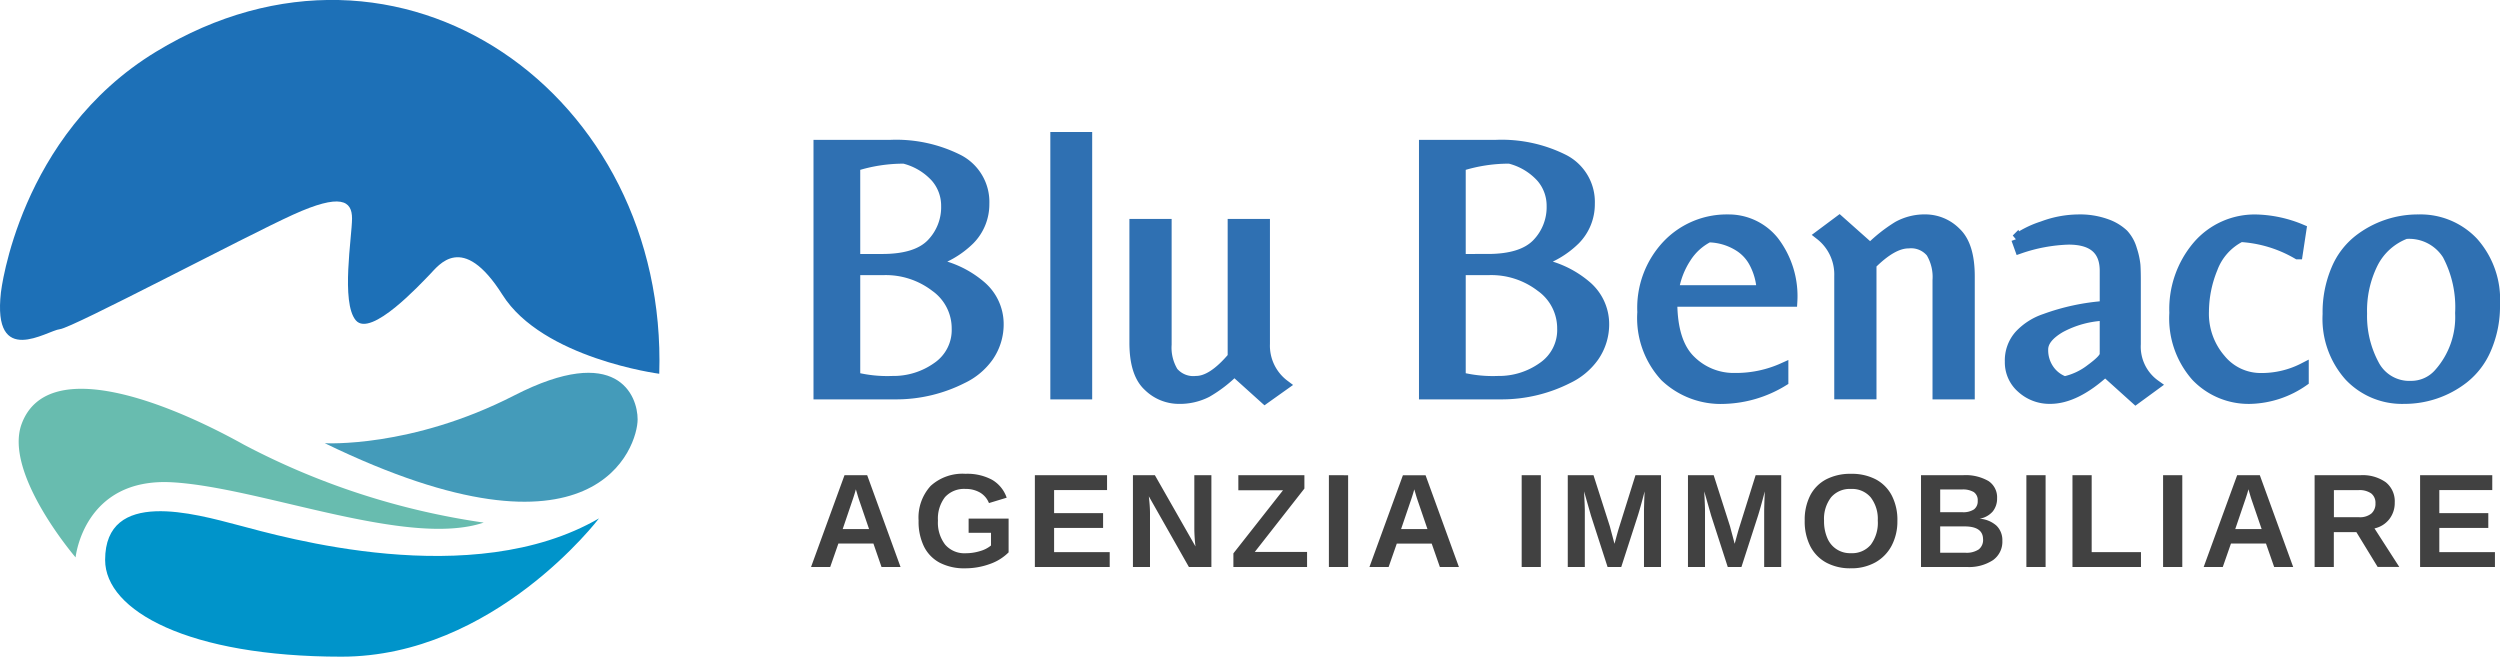 <?xml version="1.0" encoding="UTF-8"?>
<svg viewBox="0 0 244.5 64.224" xmlns="http://www.w3.org/2000/svg">
<g transform="translate(-100 -204)" data-name="Raggruppa 463">
<path transform="translate(177 208.63)" d="M3.06,33.929V9.551h6.96a13.534,13.534,0,0,1,6.739,1.436,4.662,4.662,0,0,1,2.5,4.308,4.936,4.936,0,0,1-1.418,3.517,8.914,8.914,0,0,1-3.959,2.265,9.765,9.765,0,0,1,5.063,2.265,4.9,4.9,0,0,1,1.712,3.59,5.551,5.551,0,0,1-.994,3.333,6.551,6.551,0,0,1-2.541,2.117,14.313,14.313,0,0,1-6.407,1.547Zm3.572-13.22H9.283q3.351,0,4.805-1.491a5.138,5.138,0,0,0,1.455-3.738,4.219,4.219,0,0,0-1.013-2.743,6.182,6.182,0,0,0-3.112-1.86,15.5,15.5,0,0,0-4.787.736Zm0,1.068V32.271a13.211,13.211,0,0,0,3.646.368,7.369,7.369,0,0,0,4.382-1.362,4.394,4.394,0,0,0,1.915-3.793,4.979,4.979,0,0,0-2.1-4.069A7.951,7.951,0,0,0,9.43,21.777Zm22.683-13V33.929H26.222V8.778ZM46.7,28.994a4.792,4.792,0,0,0,1.915,4.014L46.7,34.37l-2.983-2.688a12.907,12.907,0,0,1-2.688,2.062,5.845,5.845,0,0,1-2.78.626A4.271,4.271,0,0,1,35.3,33.137q-1.344-1.234-1.344-4.253v-11.6h3.13V29.068a4.582,4.582,0,0,0,.644,2.67,2.575,2.575,0,0,0,2.246.9q1.6,0,3.59-2.357v-13H46.7Zm15.576,4.934V9.551h6.96a13.534,13.534,0,0,1,6.739,1.436,4.662,4.662,0,0,1,2.5,4.308,4.936,4.936,0,0,1-1.418,3.517A8.914,8.914,0,0,1,73.1,21.077a9.765,9.765,0,0,1,5.063,2.265,4.9,4.9,0,0,1,1.712,3.59,5.551,5.551,0,0,1-.994,3.333,6.551,6.551,0,0,1-2.541,2.117,14.313,14.313,0,0,1-6.407,1.547Zm3.572-13.22H68.5q3.351,0,4.805-1.491a5.138,5.138,0,0,0,1.455-3.738,4.219,4.219,0,0,0-1.013-2.743,6.182,6.182,0,0,0-3.112-1.86,15.5,15.5,0,0,0-4.787.736Zm0,1.068V32.271a13.211,13.211,0,0,0,3.646.368,7.369,7.369,0,0,0,4.382-1.362,4.394,4.394,0,0,0,1.915-3.793,4.979,4.979,0,0,0-2.1-4.069,7.951,7.951,0,0,0-5.045-1.639ZM86.539,24.87q0,3.977,1.786,5.726a5.978,5.978,0,0,0,4.345,1.749,11.234,11.234,0,0,0,4.732-.994V32.64a11.651,11.651,0,0,1-5.781,1.731A7.891,7.891,0,0,1,85.839,32.2a8.443,8.443,0,0,1-2.209-6.3,8.946,8.946,0,0,1,2.449-6.591,8.024,8.024,0,0,1,5.91-2.467,5.667,5.667,0,0,1,4.492,2.117,8.836,8.836,0,0,1,1.8,5.91Zm3.572-6.3A5.617,5.617,0,0,0,87.9,20.58a7.984,7.984,0,0,0-1.215,3.185H95.3a6.393,6.393,0,0,0-.718-2.651,4.2,4.2,0,0,0-1.455-1.62A5.758,5.758,0,0,0,90.111,18.573Zm15.8,1.068a14.839,14.839,0,0,1,2.707-2.136,5.437,5.437,0,0,1,2.743-.663,4.219,4.219,0,0,1,2.927,1.252q1.344,1.252,1.344,4.308V33.929H112.5V22.771a4.659,4.659,0,0,0-.644-2.707,2.53,2.53,0,0,0-2.209-.9q-1.565,0-3.627,2.062v12.7h-3.13V22.366a4.891,4.891,0,0,0-1.878-4.014l1.878-1.4Zm22.941,10.384V26.232a9.885,9.885,0,0,0-4.345,1.178q-1.694.994-1.694,2.136a3.311,3.311,0,0,0,.589,1.97,3.115,3.115,0,0,0,1.51,1.16,6.416,6.416,0,0,0,2.578-1.215Q128.849,30.467,128.849,30.025Zm3.02-.994a4.574,4.574,0,0,0,1.915,3.977l-1.915,1.4-2.983-2.688q-2.909,2.651-5.376,2.651a4.042,4.042,0,0,1-2.78-1.031,3.326,3.326,0,0,1-1.16-2.6,3.709,3.709,0,0,1,.939-2.6,6.028,6.028,0,0,1,2.486-1.583,21.53,21.53,0,0,1,5.855-1.252V21.85q0-3.056-3.535-3.056a16.073,16.073,0,0,0-4.787.884l-.331-.921a9.616,9.616,0,0,1,2.559-1.252,10.179,10.179,0,0,1,3.48-.663,7.632,7.632,0,0,1,2.78.442,4.681,4.681,0,0,1,1.657.994,3.7,3.7,0,0,1,.829,1.51,7.112,7.112,0,0,1,.331,1.51q.037.552.037,1.473ZM143.1,34.37a7.09,7.09,0,0,1-5.321-2.191,8.565,8.565,0,0,1-2.117-6.2,9.551,9.551,0,0,1,2.265-6.573,7.356,7.356,0,0,1,5.763-2.559,12.111,12.111,0,0,1,4.382.957l-.368,2.43a12.493,12.493,0,0,0-5.56-1.694,5.633,5.633,0,0,0-2.762,3.093,11.336,11.336,0,0,0-.847,4.2,6.789,6.789,0,0,0,1.639,4.658,5.056,5.056,0,0,0,3.922,1.86,8.972,8.972,0,0,0,4.2-.994V32.64A9.489,9.489,0,0,1,143.1,34.37Zm16.423-17.528a7.1,7.1,0,0,1,5.358,2.209A8.418,8.418,0,0,1,167,25.128a10.476,10.476,0,0,1-.847,4.345,7.328,7.328,0,0,1-2.209,2.909,9.407,9.407,0,0,1-5.837,1.988,7.082,7.082,0,0,1-5.339-2.209,8.418,8.418,0,0,1-2.117-6.076,10.678,10.678,0,0,1,.829-4.345,7.185,7.185,0,0,1,2.191-2.909A9.433,9.433,0,0,1,159.524,16.842Zm-.736,16.276a3.6,3.6,0,0,0,2.762-1.252,8.262,8.262,0,0,0,2.062-5.873,10.937,10.937,0,0,0-1.252-5.708,4.424,4.424,0,0,0-4.087-2.044,5.934,5.934,0,0,0-3.185,2.854A10.39,10.39,0,0,0,154,26.03a10.034,10.034,0,0,0,1.178,4.99A3.871,3.871,0,0,0,158.787,33.118Z" fill="#2f70b2" stroke="#2f70b2" data-name="Tracciato 3"/>
<path transform="translate(179.02 247.72)" d="M2.974,9.438l-.8,2.293H.3L3.573,2.755H5.79l3.262,8.976H7.192L6.4,9.438Zm1.707-5.3q-.064.255-.178.612t-.166.5L3.395,8.023h2.58L5.007,5.195q-.089-.261-.166-.529T4.682,4.137Zm10.736,6.249a4.768,4.768,0,0,0,1.421-.213A2.9,2.9,0,0,0,17.9,9.629V8.386H15.711V7h3.911v3.3a4.845,4.845,0,0,1-1.857,1.147,6.99,6.99,0,0,1-2.4.414,5.18,5.18,0,0,1-2.475-.545,3.61,3.61,0,0,1-1.545-1.586A5.529,5.529,0,0,1,10.818,7.2,4.593,4.593,0,0,1,12,3.8a4.621,4.621,0,0,1,3.408-1.182A5.114,5.114,0,0,1,18,3.2a3.226,3.226,0,0,1,1.433,1.755L17.7,5.481a2.066,2.066,0,0,0-.879-1.032,2.738,2.738,0,0,0-1.408-.35,2.505,2.505,0,0,0-2.013.8,3.435,3.435,0,0,0-.688,2.3,3.518,3.518,0,0,0,.71,2.354A2.484,2.484,0,0,0,15.418,10.387Zm14.093-.108v1.452h-7.32V2.755H29.25V4.207H24.071V6.463h4.791V7.915H24.071v2.363ZM33.45,6.437v5.294H31.781V2.755h2.147L37.9,9.724a15.023,15.023,0,0,1-.115-1.752V2.755h1.669v8.976h-2.2L33.335,4.819q.057.5.086.908T33.45,6.437Zm15.361,3.822v1.472H41.606V10.4L46.46,4.226H42.09V2.755h6.46V4.061l-4.854,6.2Zm4.015-7.5v8.976H50.946V2.755Zm4.76,6.683-.8,2.293H54.911l3.274-8.976H60.4l3.262,8.976H61.8l-.8-2.293Zm1.707-5.3q-.064.255-.178.612t-.166.5l-.943,2.771h2.58l-.968-2.829q-.089-.261-.166-.529T59.294,4.137ZM71.675,2.755v8.976H69.8V2.755Zm4.3,3.536v5.44H74.308V2.755h2.516l1.605,5.02q.108.42.223.844t.223.844q.07-.242.134-.481T79.14,8.5q.067-.242.137-.478l1.65-5.268h2.5v8.976H81.761V6.291q0-.185.016-.742t.048-1.214q-.223.854-.392,1.452t-.277.936l-1.618,5.007H78.2L76.582,6.724,75.9,4.335q.038.739.057,1.226T75.977,6.291Zm11.755,0v5.44H86.063V2.755h2.516l1.605,5.02q.108.42.223.844t.223.844q.07-.242.134-.481t.131-.481q.067-.242.137-.478l1.65-5.268h2.5v8.976H93.516V6.291q0-.185.016-.742t.048-1.214q-.223.854-.392,1.452t-.277.936l-1.618,5.007H89.955L88.337,6.724l-.682-2.389q.038.739.057,1.226T87.732,6.291Zm18.814.911a5.094,5.094,0,0,1-.564,2.449,4.023,4.023,0,0,1-1.586,1.628,4.782,4.782,0,0,1-2.4.58,4.9,4.9,0,0,1-2.421-.564,3.8,3.8,0,0,1-1.554-1.609A5.335,5.335,0,0,1,97.48,7.2a5.244,5.244,0,0,1,.538-2.465,3.686,3.686,0,0,1,1.554-1.57,5.092,5.092,0,0,1,2.437-.545,5.039,5.039,0,0,1,2.44.551A3.748,3.748,0,0,1,106,4.749,5.189,5.189,0,0,1,106.546,7.2Zm-1.918,0a3.451,3.451,0,0,0-.688-2.277,2.375,2.375,0,0,0-1.93-.825,2.4,2.4,0,0,0-1.949.819A3.446,3.446,0,0,0,99.372,7.2,4.132,4.132,0,0,0,99.691,8.9,2.389,2.389,0,0,0,102,10.38a2.383,2.383,0,0,0,1.946-.828A3.6,3.6,0,0,0,104.628,7.2ZM116.81,9.17a2.2,2.2,0,0,1-.917,1.892,4.255,4.255,0,0,1-2.548.669h-4.491V2.755h4.109a4.457,4.457,0,0,1,2.488.57,1.9,1.9,0,0,1,.844,1.685,1.99,1.99,0,0,1-.424,1.29,2.17,2.17,0,0,1-1.29.71,2.761,2.761,0,0,1,1.66.685A1.969,1.969,0,0,1,116.81,9.17ZM114.4,5.265a.953.953,0,0,0-.385-.86,2.088,2.088,0,0,0-1.144-.255h-2.14V6.373h2.153a1.909,1.909,0,0,0,1.156-.277A.984.984,0,0,0,114.4,5.265Zm.522,3.759q0-1.261-1.809-1.261h-2.383v2.574h2.453a2.14,2.14,0,0,0,1.322-.328A1.175,1.175,0,0,0,114.925,9.023Zm6.117-6.269v8.976h-1.879V2.755Zm9.328,7.524v1.452h-6.7V2.755h1.879v7.524Zm4.041-7.524v8.976h-1.879V2.755Zm4.76,6.683-.8,2.293H136.5l3.274-8.976h2.217l3.262,8.976h-1.86l-.8-2.293Zm1.707-5.3q-.064.255-.178.612t-.166.5l-.943,2.771h2.58L141.2,5.195q-.089-.261-.166-.529T140.878,4.137Zm8.353,4.185v3.408h-1.879V2.755h4.485a3.907,3.907,0,0,1,2.478.691,2.383,2.383,0,0,1,.873,1.984,2.565,2.565,0,0,1-.535,1.628,2.509,2.509,0,0,1-1.446.9l2.427,3.771h-2.115l-2.083-3.408ZM153.3,5.507a1.156,1.156,0,0,0-.414-.968,1.991,1.991,0,0,0-1.242-.325h-2.408v2.65h2.459a1.77,1.77,0,0,0,1.2-.357A1.259,1.259,0,0,0,153.3,5.507Zm11.685,4.772v1.452h-7.32V2.755h7.059V4.207h-5.179V6.463h4.791V7.915h-4.791v2.363Z" fill="#414141" data-name="Tracciato 4"/>
<g data-name="Raggruppa 460">
<g transform="translate(.363 .188)" data-name="Raggruppa 459">
<path d="m99.729 232.4s1.73-15.358 15.166-23.527c23.955-14.564 50.076 4.232 49.217 31.493 0 0-11.4-1.494-15.33-7.717s-6.254-2.863-7.113-1.992-5.763 6.224-7.235 4.481-0.367-8.215-0.367-9.958-1.1-2.49-5.764-0.374-21.584 11.079-22.809 11.2-6.623 3.866-5.765-3.606z" fill="#1d70b7" data-name="Tracciato 120"/>
<path transform="translate(-.969 -.682)" d="m132.37 247.84s8.439 0.5 18.521-4.668 12.075 0 12.075 2.34c0 2.577-3.932 15.273-30.596 2.328z" fill="#449bba" data-name="Tracciato 121"/>
<path transform="translate(-.969 -.965)" d="M159.189,255.473S148.94,269,134,269s-23.113-4.481-23.113-9.46c0-7.047,8.8-4.508,13.03-3.4S146.741,262.693,159.189,255.473Z" fill="#0094ca" data-name="Tracciato 122"/>
<path transform="translate(0 -.965)" d="m107.03 259.29s0.788-7.842 9.46-7.344 23.018 6.437 30.456 3.941a72.313 72.313 0 0 1-23.437-7.61c-8.1-4.507-19.3-8.613-21.749-2.057-1.807 4.839 5.27 13.07 5.27 13.07z" fill="#68bcaf" data-name="Tracciato 123"/>
</g>
</g>
</g>
</svg>
